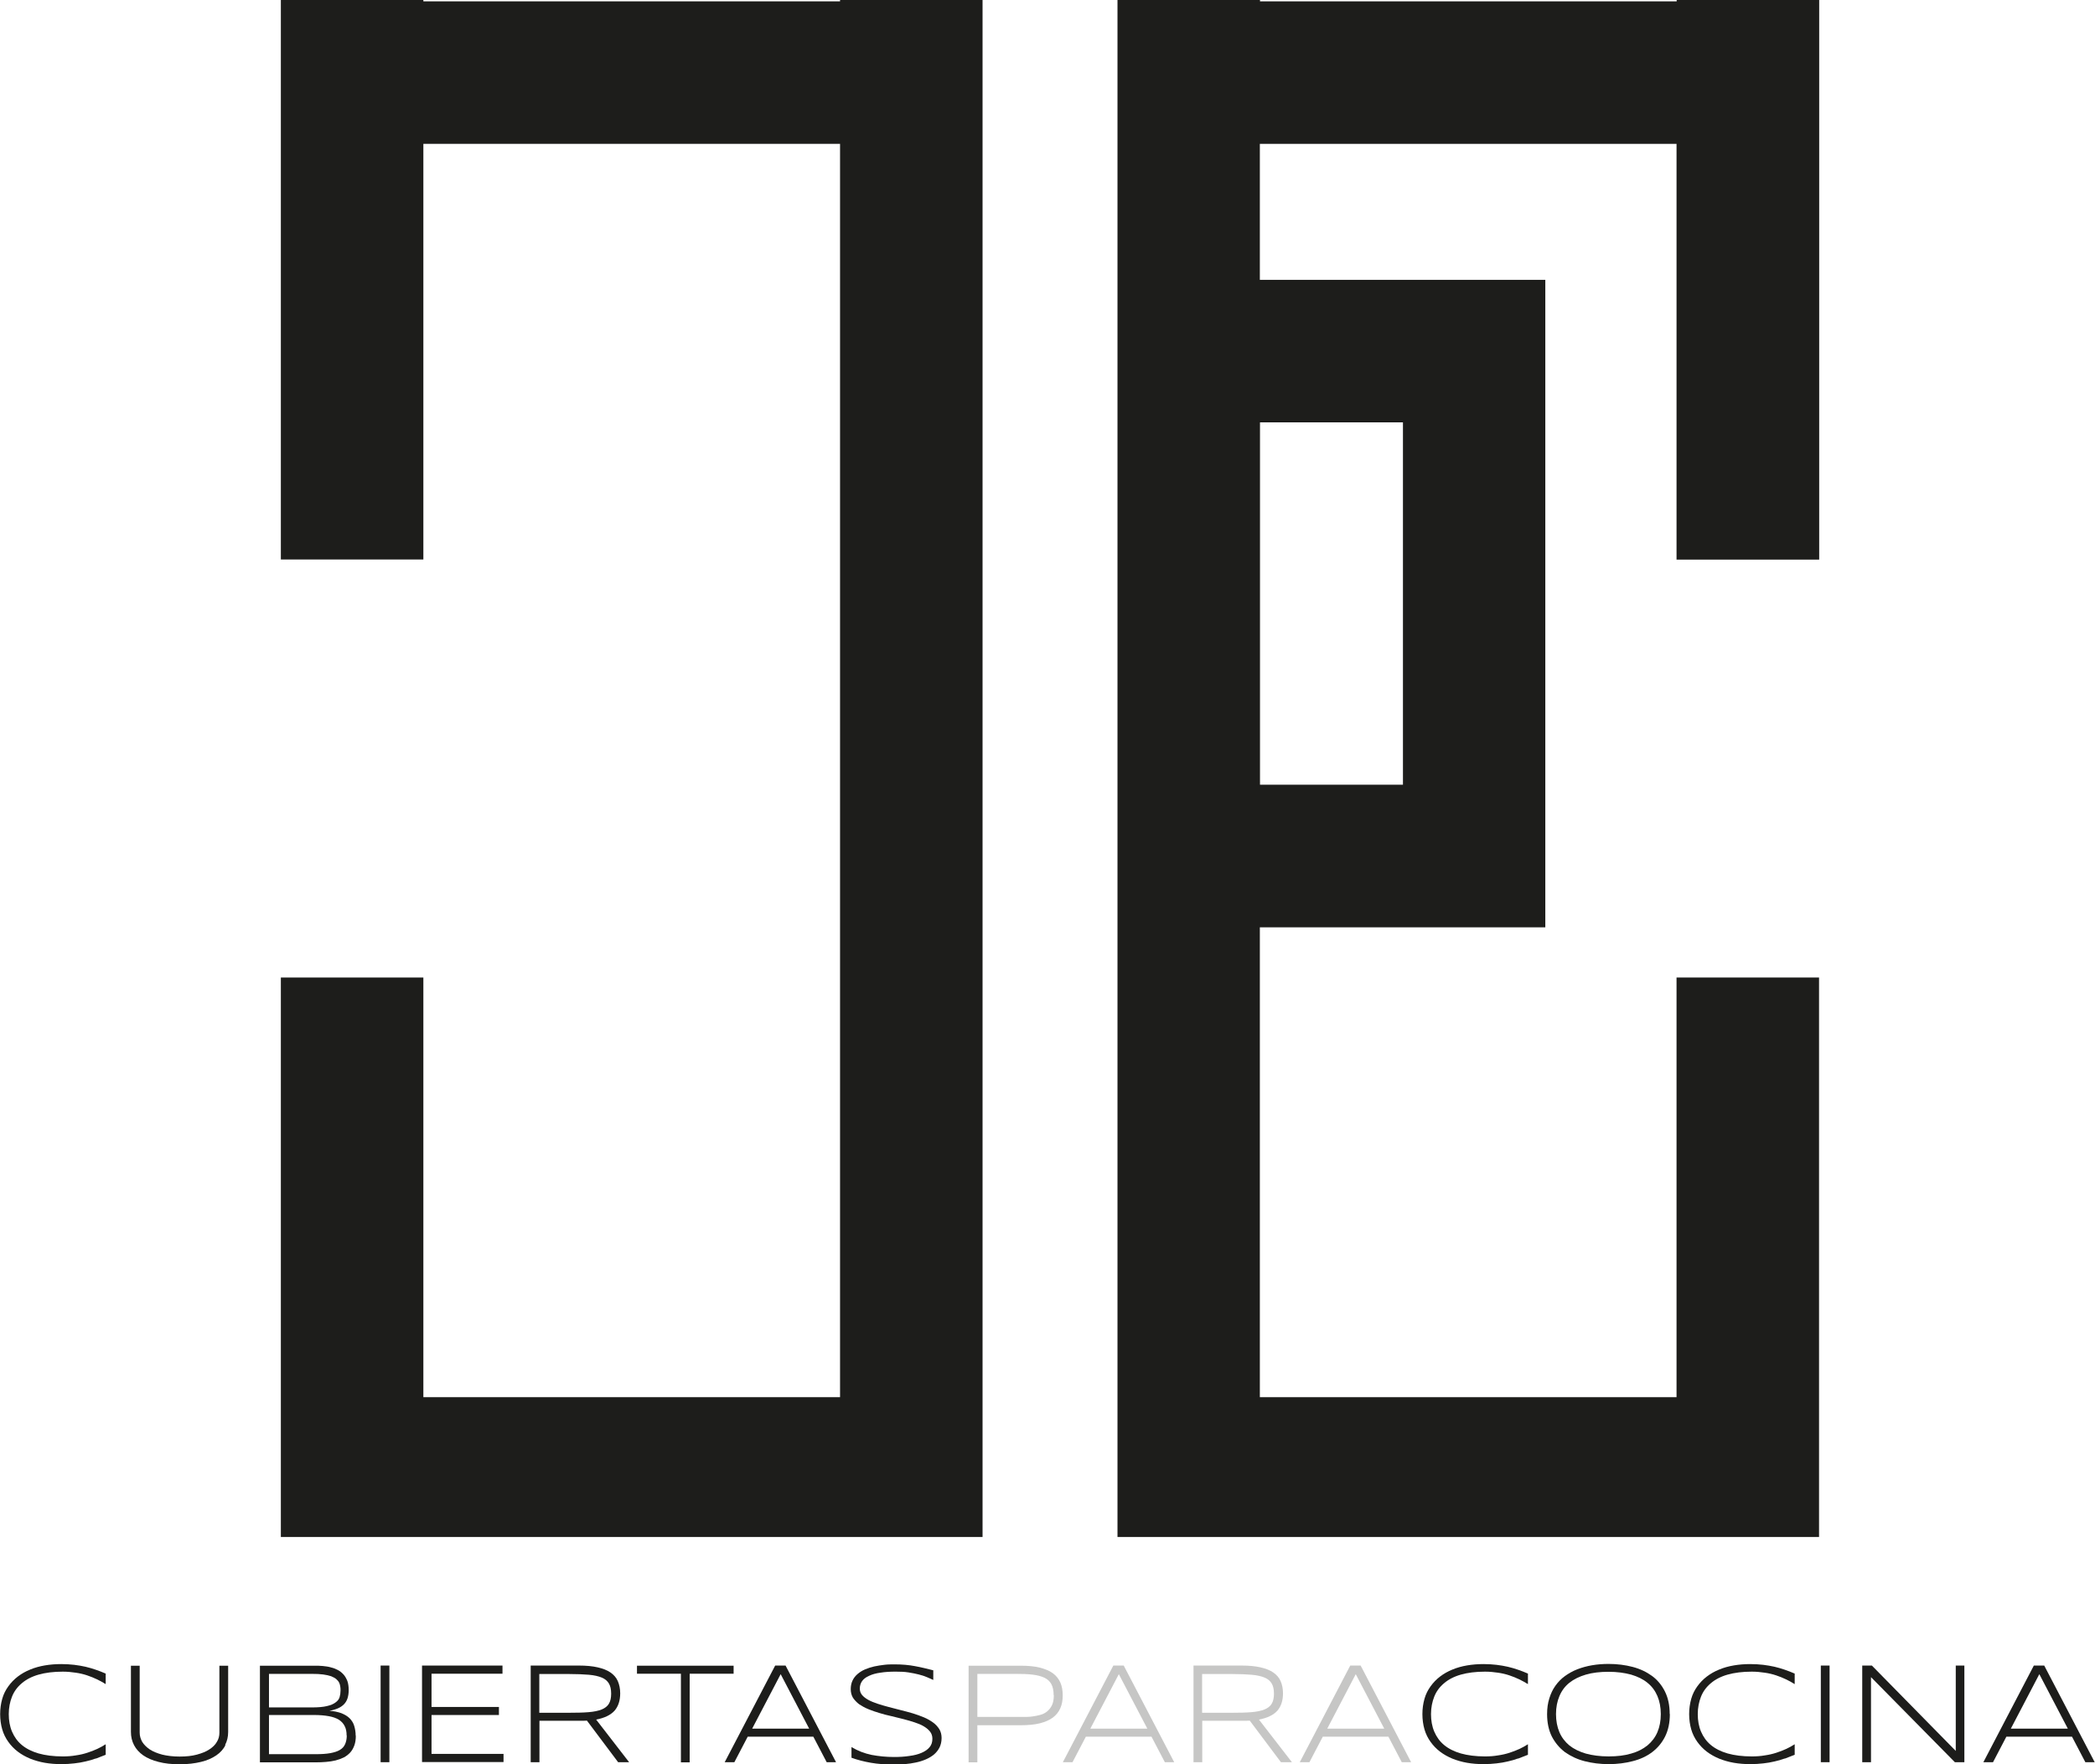 <svg xmlns="http://www.w3.org/2000/svg" id="Capa_2" viewBox="0 0 141.13 118.84"><defs><style>.cls-1{fill:#c6c6c5;}.cls-2{fill:#1d1d1b;}</style></defs><g id="Capa_1-2"><g><g><polygon class="cls-2" points="56.59 .09 28.52 .09 28.52 0 18.92 0 18.92 37.69 28.52 37.69 28.52 9.69 56.59 9.69 56.59 94.12 28.52 94.12 28.52 65.85 18.92 65.85 18.92 103.54 23.31 103.54 28.52 103.54 56.59 103.54 61.01 103.54 66.19 103.54 66.19 0 56.59 0 56.59 .09"></polygon><path class="cls-2" d="M122.55,37.69V0h-9.6V.09h-28.07v-.09h-9.6V103.54h47.26v-37.69h-9.6v28.27h-28.07v-31.65h19.23V18.85h-19.23V9.69h28.07v28.01h9.6Zm-28.04-9.25v24.42h-9.63V28.45h9.63Z"></path></g><g><path class="cls-2" d="M6.45,118.46c-.22,.08-.45,.15-.69,.2-.24,.06-.49,.1-.76,.13-.27,.03-.55,.05-.87,.05-.39,0-.76-.03-1.11-.09s-.69-.16-.99-.28c-.31-.13-.58-.28-.83-.47-.25-.19-.46-.41-.64-.66-.18-.25-.32-.53-.41-.84s-.14-.66-.14-1.03,.05-.71,.14-1.03,.23-.59,.41-.84c.18-.25,.39-.47,.64-.66,.25-.19,.53-.35,.83-.47,.31-.13,.64-.22,.99-.28s.72-.09,1.11-.09c.31,0,.6,.02,.87,.05s.52,.08,.76,.13c.24,.06,.47,.12,.69,.2,.22,.08,.45,.16,.67,.26v.71c-.18-.11-.37-.22-.58-.32-.21-.1-.43-.19-.67-.27-.24-.08-.49-.14-.77-.18-.27-.04-.56-.07-.87-.07-.63,0-1.17,.07-1.63,.2s-.84,.33-1.13,.58c-.3,.25-.52,.55-.66,.9s-.22,.75-.22,1.18,.07,.83,.22,1.18,.36,.65,.66,.9c.3,.25,.68,.44,1.13,.57,.46,.13,1,.2,1.63,.2,.31,0,.6-.02,.88-.07,.28-.04,.54-.1,.78-.18,.24-.08,.46-.16,.67-.26s.39-.2,.56-.31v.71c-.23,.09-.45,.18-.67,.26Z"></path><path class="cls-2" d="M15.19,117.56c-.14,.27-.34,.5-.62,.69s-.61,.34-1.03,.44c-.41,.1-.89,.16-1.43,.16s-1.02-.05-1.43-.16c-.41-.1-.75-.25-1.03-.44-.27-.19-.48-.42-.62-.69-.14-.27-.21-.56-.21-.89v-4.46h.59v4.51c0,.22,.06,.42,.17,.62,.12,.19,.29,.36,.51,.51,.23,.15,.51,.26,.84,.35,.33,.08,.72,.13,1.17,.13s.83-.04,1.16-.13c.33-.09,.62-.2,.84-.35,.23-.15,.4-.31,.51-.51,.12-.19,.17-.4,.17-.62v-4.51h.59v4.46c0,.33-.07,.62-.21,.89Z"></path><path class="cls-2" d="M23.97,116.92c0,.25-.03,.47-.1,.66-.07,.19-.16,.35-.28,.48-.12,.13-.26,.24-.43,.33-.17,.08-.35,.15-.55,.2-.2,.05-.41,.08-.64,.1-.23,.02-.46,.03-.71,.03h-3.75v-6.51h3.67c.19,0,.37,0,.56,.02,.19,.02,.37,.04,.54,.09,.17,.04,.33,.1,.48,.18,.15,.08,.27,.18,.38,.3s.19,.27,.26,.44c.06,.17,.09,.38,.09,.62,0,.21-.03,.39-.08,.55-.05,.15-.13,.29-.24,.4-.11,.11-.24,.2-.4,.27-.16,.07-.36,.13-.58,.17,.32,.02,.59,.08,.81,.16,.22,.09,.41,.2,.55,.34,.14,.14,.25,.31,.31,.51s.1,.42,.1,.67Zm-1.03-3.05c0-.09,0-.18-.02-.27-.01-.09-.04-.18-.08-.26-.04-.08-.11-.16-.19-.23s-.2-.13-.34-.19c-.15-.05-.32-.09-.54-.12-.21-.03-.47-.04-.77-.04h-2.88v2.26h2.88c.43,0,.77-.03,1.02-.09,.26-.06,.45-.14,.59-.25,.14-.1,.23-.22,.27-.36,.04-.14,.06-.28,.06-.44Zm.41,3.04c0-.25-.04-.46-.13-.63-.08-.17-.22-.32-.39-.43-.18-.11-.4-.19-.68-.24-.28-.05-.61-.08-.99-.08h-3.04v2.64h3.13c.39,0,.73-.02,1-.07,.27-.05,.49-.12,.65-.22,.17-.1,.28-.23,.35-.39,.07-.16,.11-.35,.11-.58Z"></path><path class="cls-2" d="M25.64,118.71v-6.51h.59v6.51h-.59Z"></path><path class="cls-2" d="M28.43,118.71v-6.51h5.42v.55h-4.78v2.24h4.54v.54h-4.54v2.62h4.85v.55h-5.49Z"></path><path class="cls-2" d="M36.34,115.93v2.78h-.59v-6.51h3.24c.5,0,.92,.04,1.27,.12s.64,.19,.87,.35c.23,.16,.39,.35,.49,.58,.1,.23,.16,.51,.16,.82,0,.49-.13,.88-.38,1.17-.26,.29-.67,.49-1.24,.6l2.22,2.87h-.74l-2.1-2.8c-.09,0-.18,.01-.27,.01-.09,0-.19,0-.28,0h-2.65Zm4.83-1.85c0-.28-.05-.5-.15-.67-.1-.17-.26-.31-.48-.4s-.51-.16-.87-.19-.8-.05-1.32-.05h-2.02v2.61h2c.52,0,.96-.01,1.32-.04,.36-.03,.65-.09,.88-.18,.22-.09,.39-.22,.49-.39s.15-.39,.15-.67Z"></path><path class="cls-2" d="M46.46,112.75v5.97h-.59v-5.97h-2.96v-.54h6.51v.54h-2.96Z"></path><path class="cls-2" d="M55.69,118.71l-.9-1.72h-4.42l-.9,1.72h-.65l3.4-6.51h.7l3.4,6.51h-.65Zm-3.1-5.93l-1.92,3.67h3.84l-1.92-3.67Z"></path><path class="cls-2" d="M62.87,113.17c-.12-.06-.27-.12-.43-.19s-.35-.13-.55-.18-.44-.1-.7-.14c-.26-.04-.55-.05-.86-.05-.38,0-.72,.02-1.02,.07-.3,.04-.55,.11-.76,.21-.21,.09-.37,.21-.47,.35s-.16,.31-.16,.51c0,.16,.05,.31,.15,.43,.1,.12,.24,.23,.42,.33s.38,.18,.62,.26c.24,.08,.48,.15,.75,.22s.54,.14,.81,.21c.28,.07,.55,.14,.82,.22,.26,.08,.51,.17,.75,.27,.24,.1,.44,.22,.62,.35s.31,.28,.42,.45c.1,.17,.15,.37,.15,.59,0,.24-.05,.46-.14,.64-.09,.18-.22,.34-.37,.47-.16,.13-.34,.24-.55,.33s-.43,.16-.67,.21c-.24,.05-.48,.09-.74,.11-.25,.02-.5,.03-.75,.03-.56,0-1.08-.04-1.54-.12-.46-.08-.9-.19-1.31-.34v-.72c.43,.26,.88,.43,1.36,.53,.48,.09,.98,.14,1.51,.14,.37,0,.72-.02,1.03-.07,.32-.04,.59-.11,.82-.21,.23-.1,.41-.22,.54-.38,.13-.15,.19-.34,.19-.57,0-.18-.05-.34-.15-.47s-.24-.25-.42-.36-.38-.19-.62-.27c-.24-.08-.48-.15-.75-.22-.26-.07-.53-.13-.81-.2-.28-.06-.55-.13-.81-.21-.26-.08-.51-.16-.75-.26s-.44-.21-.62-.33c-.17-.13-.31-.28-.42-.44-.1-.17-.15-.36-.15-.58s.04-.41,.12-.58c.08-.17,.19-.31,.34-.44,.14-.12,.31-.23,.5-.31,.19-.08,.4-.15,.62-.2,.22-.05,.45-.08,.68-.11s.47-.03,.7-.03c.25,0,.49,.01,.72,.03,.23,.02,.44,.05,.65,.09,.21,.04,.42,.08,.62,.13,.2,.05,.4,.1,.61,.15v.68Z"></path><path class="cls-1" d="M71.59,114.21c0,.33-.05,.61-.16,.86-.11,.25-.27,.46-.5,.63-.23,.17-.52,.3-.88,.39s-.79,.13-1.29,.13h-2.92v2.5h-.59v-6.51h3.51c.5,0,.94,.04,1.29,.13s.65,.21,.88,.38c.23,.17,.39,.38,.5,.62,.11,.25,.16,.54,.16,.86Zm-.61,0c0-.31-.05-.56-.15-.75-.1-.19-.26-.34-.47-.44-.21-.1-.48-.17-.81-.21s-.71-.05-1.16-.05h-2.55v2.9h2.55c.17,0,.36,0,.56,0,.2,0,.39,0,.59-.03s.38-.06,.55-.11c.18-.05,.33-.13,.46-.24s.24-.25,.32-.42c.08-.17,.12-.39,.12-.66Z"></path><path class="cls-1" d="M78.47,118.71l-.9-1.72h-4.42l-.9,1.72h-.65l3.4-6.51h.7l3.4,6.51h-.65Zm-3.1-5.93l-1.92,3.67h3.84l-1.92-3.67Z"></path><path class="cls-1" d="M80.99,115.93v2.78h-.59v-6.51h3.24c.5,0,.92,.04,1.27,.12s.64,.19,.87,.35c.23,.16,.39,.35,.49,.58,.1,.23,.16,.51,.16,.82,0,.49-.13,.88-.38,1.17-.26,.29-.67,.49-1.24,.6l2.22,2.87h-.74l-2.1-2.8c-.09,0-.18,.01-.27,.01-.09,0-.19,0-.28,0h-2.65Zm4.83-1.85c0-.28-.05-.5-.15-.67-.1-.17-.26-.31-.48-.4s-.51-.16-.87-.19-.8-.05-1.32-.05h-2.02v2.61h2c.52,0,.96-.01,1.32-.04,.36-.03,.65-.09,.88-.18,.22-.09,.39-.22,.49-.39s.15-.39,.15-.67Z"></path><path class="cls-1" d="M94.43,118.71l-.9-1.72h-4.42l-.9,1.72h-.65l3.4-6.51h.7l3.4,6.51h-.65Zm-3.1-5.93l-1.92,3.67h3.84l-1.92-3.67Z"></path><path class="cls-2" d="M102.26,118.46c-.22,.08-.45,.15-.69,.2-.24,.06-.49,.1-.76,.13-.27,.03-.55,.05-.87,.05-.39,0-.76-.03-1.11-.09s-.69-.16-.99-.28c-.31-.13-.58-.28-.83-.47-.25-.19-.46-.41-.64-.66-.18-.25-.32-.53-.41-.84s-.14-.66-.14-1.03,.05-.71,.14-1.03,.23-.59,.41-.84c.18-.25,.39-.47,.64-.66,.25-.19,.53-.35,.83-.47,.31-.13,.64-.22,.99-.28s.72-.09,1.11-.09c.31,0,.6,.02,.87,.05s.52,.08,.76,.13c.24,.06,.47,.12,.69,.2,.22,.08,.45,.16,.67,.26v.71c-.18-.11-.37-.22-.58-.32-.21-.1-.43-.19-.67-.27-.24-.08-.49-.14-.77-.18-.27-.04-.56-.07-.87-.07-.63,0-1.17,.07-1.63,.2s-.84,.33-1.13,.58c-.3,.25-.52,.55-.66,.9s-.22,.75-.22,1.18,.07,.83,.22,1.18,.36,.65,.66,.9c.3,.25,.68,.44,1.13,.57,.46,.13,1,.2,1.63,.2,.31,0,.6-.02,.88-.07,.28-.04,.54-.1,.78-.18,.24-.08,.46-.16,.67-.26s.39-.2,.56-.31v.71c-.23,.09-.45,.18-.67,.26Z"></path><path class="cls-2" d="M112.49,115.47c0,.58-.11,1.09-.32,1.51-.21,.42-.5,.77-.87,1.05-.37,.28-.8,.48-1.31,.61-.5,.13-1.04,.2-1.62,.2s-1.13-.07-1.63-.2c-.5-.13-.94-.34-1.32-.61-.37-.28-.66-.63-.88-1.05-.21-.42-.32-.93-.32-1.51,0-.39,.05-.74,.15-1.06,.1-.32,.23-.6,.41-.85s.39-.47,.64-.65c.25-.18,.53-.34,.84-.46s.64-.21,.99-.27c.35-.06,.72-.09,1.11-.09,.58,0,1.12,.07,1.62,.2,.5,.13,.94,.34,1.31,.61s.66,.63,.87,1.05c.21,.42,.32,.93,.32,1.51Zm-.61,0c0-.46-.08-.87-.23-1.22-.15-.35-.37-.65-.67-.89-.29-.24-.66-.42-1.1-.55-.44-.12-.95-.19-1.52-.19s-1.09,.06-1.53,.19c-.44,.13-.81,.31-1.11,.55s-.52,.54-.67,.9c-.15,.35-.23,.76-.23,1.21s.08,.87,.23,1.22c.15,.35,.38,.65,.67,.89,.3,.24,.67,.42,1.11,.55,.44,.12,.95,.19,1.53,.19s1.09-.06,1.52-.19c.44-.12,.8-.31,1.1-.55,.29-.24,.52-.54,.67-.89,.15-.35,.23-.76,.23-1.22Z"></path><path class="cls-2" d="M120.23,118.46c-.22,.08-.45,.15-.69,.2-.24,.06-.49,.1-.76,.13-.27,.03-.55,.05-.87,.05-.39,0-.76-.03-1.11-.09s-.69-.16-.99-.28c-.31-.13-.58-.28-.83-.47-.25-.19-.46-.41-.64-.66-.18-.25-.32-.53-.41-.84s-.14-.66-.14-1.03,.05-.71,.14-1.03,.23-.59,.41-.84c.18-.25,.39-.47,.64-.66,.25-.19,.53-.35,.83-.47,.31-.13,.64-.22,.99-.28s.72-.09,1.11-.09c.31,0,.6,.02,.87,.05s.52,.08,.76,.13c.24,.06,.47,.12,.69,.2,.22,.08,.45,.16,.67,.26v.71c-.18-.11-.37-.22-.58-.32-.21-.1-.43-.19-.67-.27-.24-.08-.49-.14-.77-.18-.27-.04-.56-.07-.87-.07-.63,0-1.17,.07-1.63,.2s-.84,.33-1.13,.58c-.3,.25-.52,.55-.66,.9s-.22,.75-.22,1.18,.07,.83,.22,1.18,.36,.65,.66,.9c.3,.25,.68,.44,1.13,.57,.46,.13,1,.2,1.63,.2,.31,0,.6-.02,.88-.07,.28-.04,.54-.1,.78-.18,.24-.08,.46-.16,.67-.26s.39-.2,.56-.31v.71c-.23,.09-.45,.18-.67,.26Z"></path><path class="cls-2" d="M122.66,118.71v-6.51h.59v6.51h-.59Z"></path><path class="cls-2" d="M131.69,118.71l-5.65-5.73v5.73h-.59v-6.51h.65l5.65,5.75v-5.75h.58v6.51h-.64Z"></path><path class="cls-2" d="M140.48,118.71l-.9-1.72h-4.42l-.9,1.72h-.65l3.4-6.51h.7l3.4,6.51h-.65Zm-3.1-5.93l-1.92,3.67h3.84l-1.92-3.67Z"></path></g></g></g></svg>